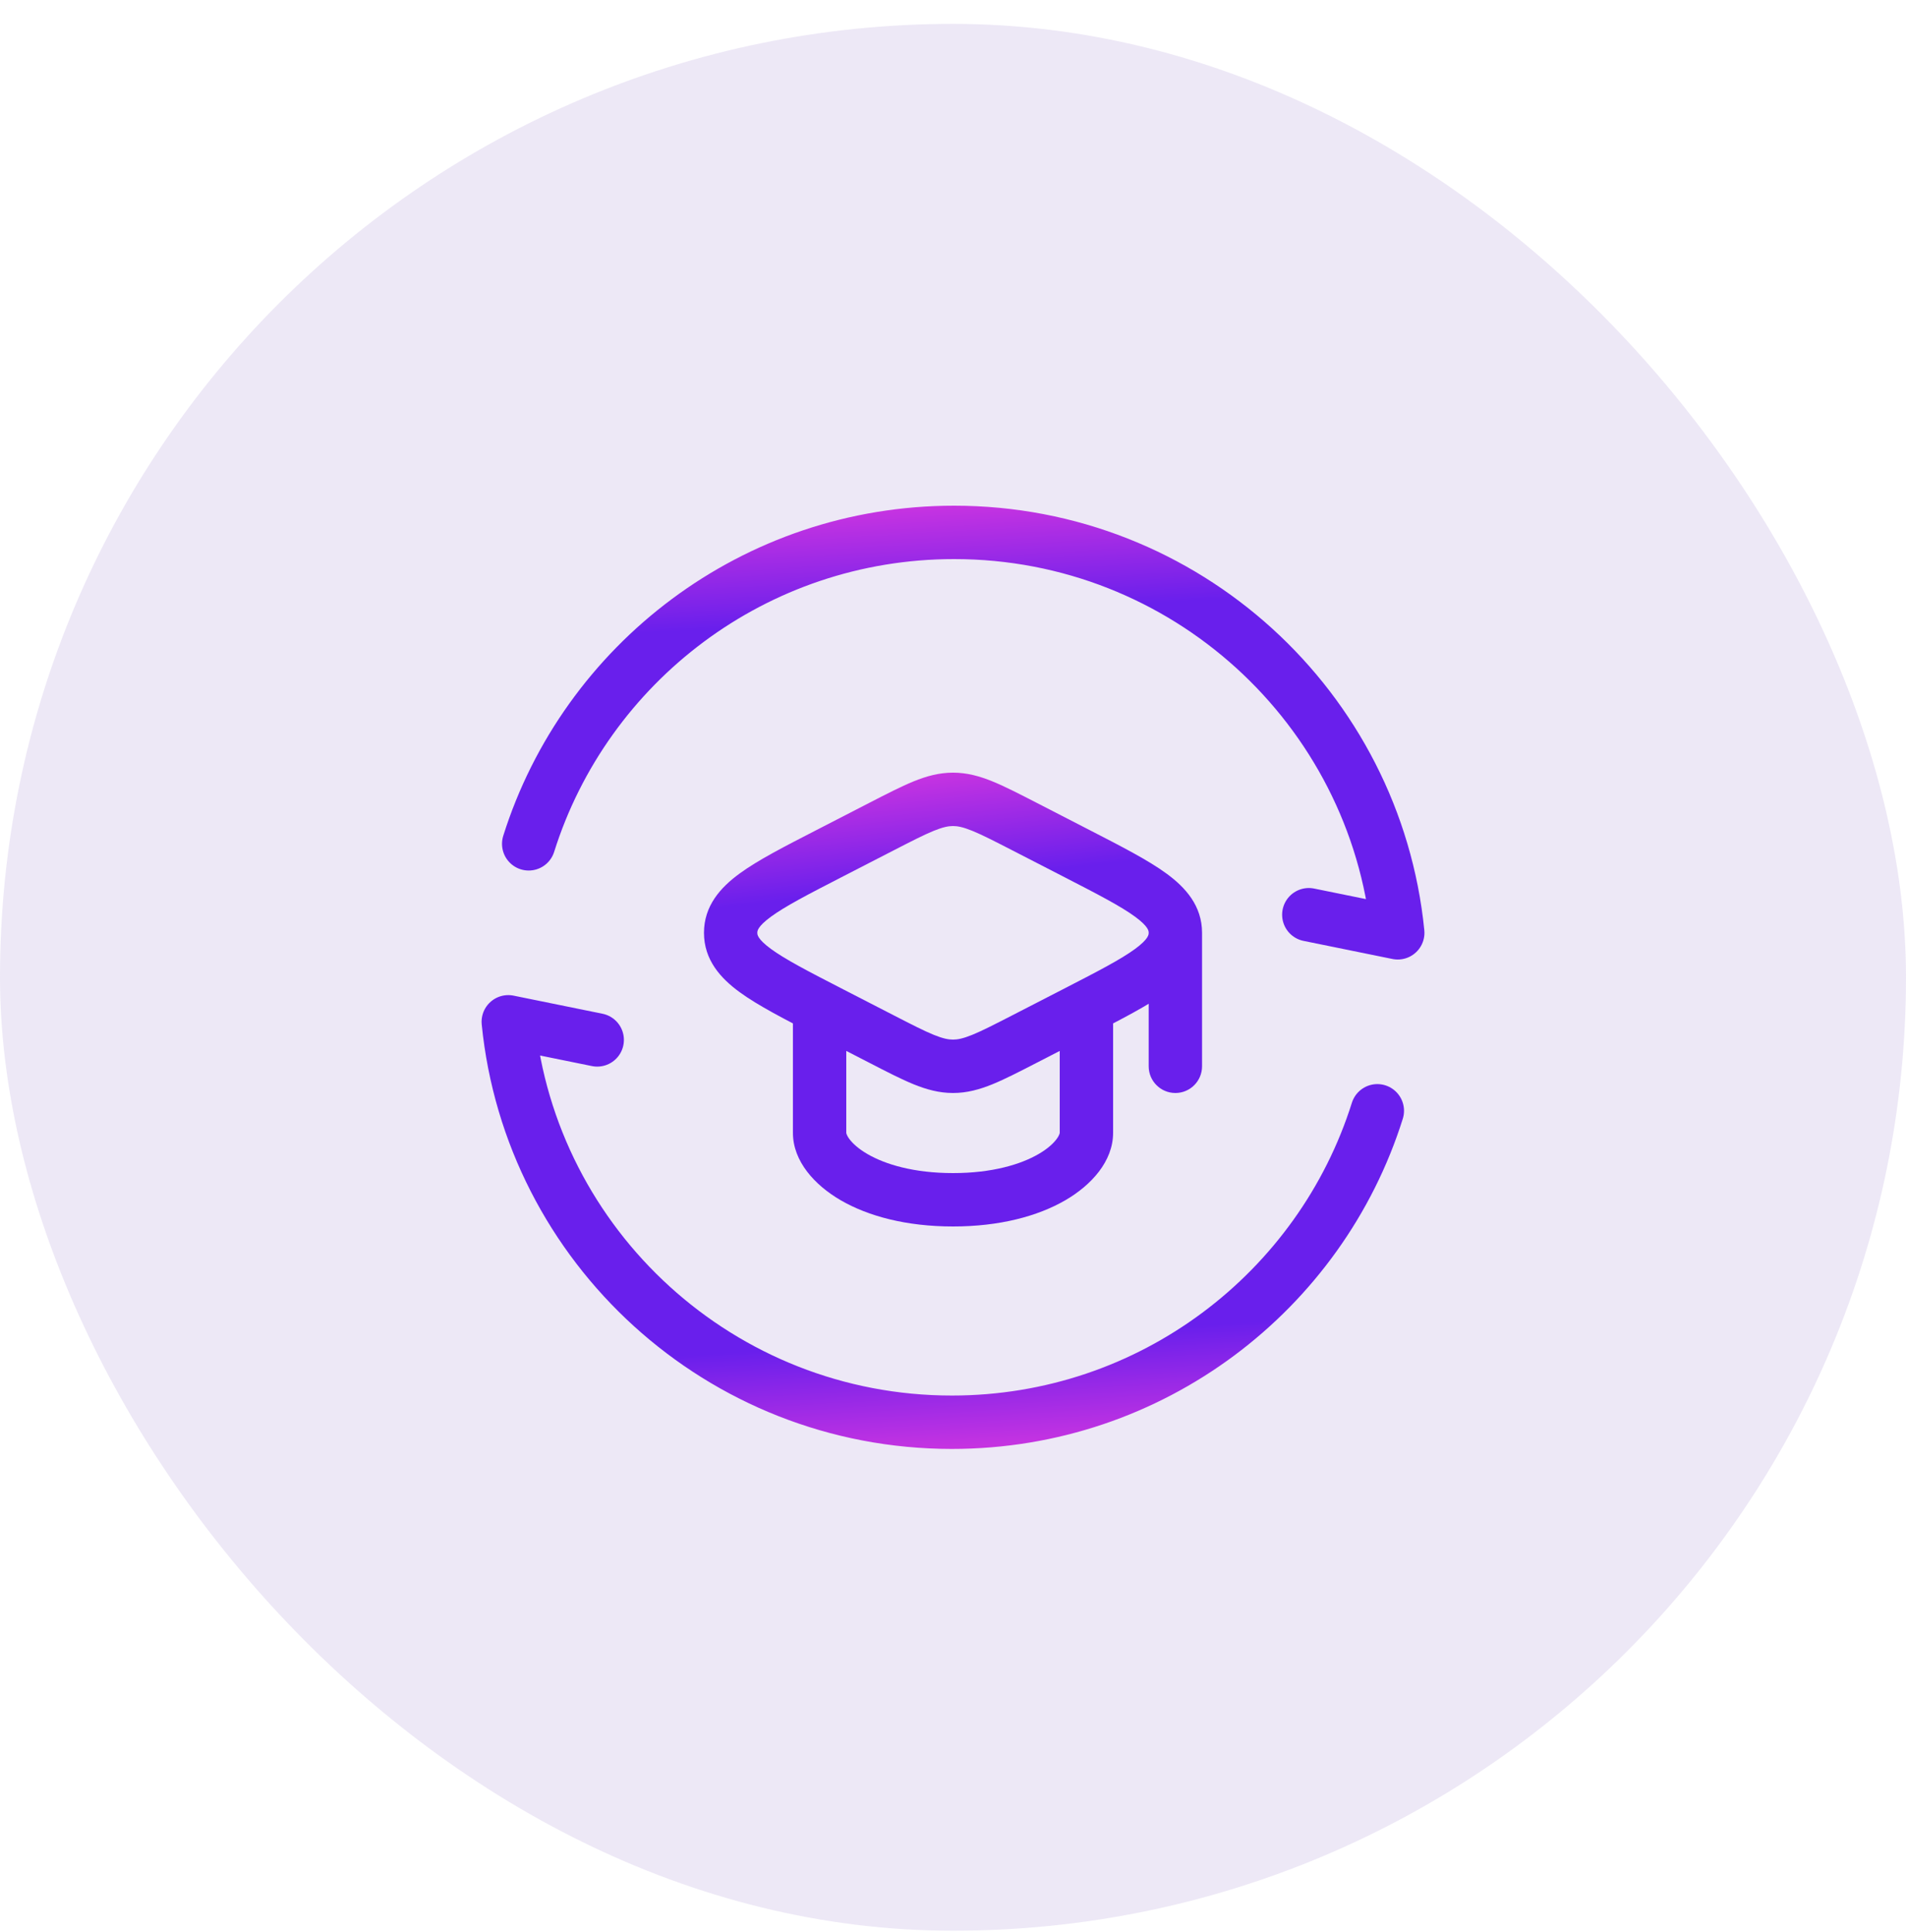 <svg width="75" height="76" viewBox="0 0 75 76" fill="none" xmlns="http://www.w3.org/2000/svg">
<rect y="0.94" width="75" height="75" rx="37.5" fill="#C1B2E1" fill-opacity="0.3"/>
<path d="M20.804 33.19C23.039 26.09 29.689 20.94 37.544 20.94C46.641 20.94 54.12 27.847 55.001 36.69L51.501 35.978" stroke="url(#paint0_linear_2797_2104)" stroke-width="2.1" stroke-linecap="round" stroke-linejoin="round"/>
<path d="M32.621 33.575L33.101 34.508L33.101 34.508L32.621 33.575ZM34.696 32.507L34.216 31.573V31.573L34.696 32.507ZM40.305 32.507L40.785 31.573V31.573L40.305 32.507ZM42.38 33.575L41.9 34.508V34.508L42.38 33.575ZM32.621 39.805L33.101 38.872L33.101 38.872L32.621 39.805ZM34.696 40.873L34.216 41.806H34.216L34.696 40.873ZM40.305 40.873L40.785 41.806L40.305 40.873ZM42.38 39.805L41.9 38.872V38.872L42.38 39.805ZM45.2 41.94C45.2 42.52 45.671 42.99 46.251 42.99C46.83 42.99 47.3 42.52 47.3 41.94H46.251H45.2ZM32.621 33.575L33.101 34.508L35.176 33.441L34.696 32.507L34.216 31.573L32.141 32.641L32.621 33.575ZM40.305 32.507L39.825 33.441L41.9 34.508L42.38 33.575L42.861 32.641L40.785 31.573L40.305 32.507ZM32.621 39.805L32.141 40.739L34.216 41.806L34.696 40.873L35.176 39.939L33.101 38.872L32.621 39.805ZM40.305 40.873L40.785 41.806L42.861 40.739L42.38 39.805L41.9 38.872L39.825 39.939L40.305 40.873ZM34.696 40.873L34.216 41.806C34.891 42.154 35.458 42.446 35.948 42.646C36.456 42.852 36.952 42.99 37.501 42.99V41.94V40.89C37.32 40.89 37.106 40.85 36.739 40.701C36.355 40.544 35.884 40.303 35.176 39.939L34.696 40.873ZM40.305 40.873L39.825 39.939C39.117 40.303 38.645 40.544 38.261 40.701C37.895 40.85 37.681 40.89 37.501 40.89V41.94V42.99C38.05 42.99 38.545 42.852 39.053 42.646C39.543 42.446 40.11 42.154 40.785 41.806L40.305 40.873ZM42.38 33.575L41.9 34.508C43.224 35.189 44.101 35.644 44.663 36.055C45.207 36.454 45.2 36.628 45.2 36.69H46.251H47.3C47.3 35.627 46.649 34.907 45.903 34.361C45.175 33.828 44.117 33.287 42.861 32.641L42.38 33.575ZM42.38 39.805L42.861 40.739C44.117 40.093 45.175 39.552 45.903 39.019C46.649 38.473 47.3 37.753 47.3 36.69H46.251H45.2C45.2 36.752 45.207 36.926 44.663 37.325C44.101 37.736 43.224 38.191 41.9 38.872L42.38 39.805ZM34.696 32.507L35.176 33.441C35.884 33.077 36.355 32.836 36.739 32.679C37.106 32.53 37.32 32.49 37.501 32.49V31.44V30.39C36.952 30.39 36.456 30.527 35.948 30.734C35.458 30.934 34.891 31.226 34.216 31.573L34.696 32.507ZM40.305 32.507L40.785 31.573C40.11 31.226 39.543 30.934 39.053 30.734C38.545 30.527 38.05 30.39 37.501 30.39V31.44V32.49C37.681 32.49 37.895 32.53 38.261 32.679C38.645 32.836 39.117 33.077 39.825 33.441L40.305 32.507ZM32.621 33.575L32.141 32.641C30.884 33.287 29.826 33.828 29.098 34.361C28.352 34.907 27.701 35.627 27.701 36.69H28.75H29.8C29.8 36.628 29.794 36.454 30.338 36.055C30.9 35.644 31.777 35.189 33.101 34.508L32.621 33.575ZM32.621 39.805L33.101 38.872C31.777 38.191 30.9 37.736 30.338 37.325C29.794 36.926 29.8 36.752 29.8 36.69H28.75H27.701C27.701 37.753 28.352 38.473 29.098 39.019C29.826 39.552 30.884 40.093 32.141 40.739L32.621 39.805ZM42.751 44.556H41.7C41.7 44.552 41.7 44.641 41.569 44.812C41.442 44.98 41.218 45.188 40.867 45.391C40.167 45.798 39.044 46.14 37.501 46.14V47.19V48.24C39.34 48.24 40.842 47.834 41.921 47.208C42.938 46.617 43.8 45.681 43.8 44.556H42.751ZM37.501 47.19V46.14C35.957 46.14 34.834 45.798 34.134 45.391C33.783 45.188 33.559 44.98 33.431 44.812C33.301 44.641 33.3 44.552 33.3 44.556H32.251H31.201C31.201 45.681 32.063 46.617 33.08 47.208C34.159 47.834 35.661 48.24 37.501 48.24V47.19ZM42.751 44.556H43.8V39.615H42.751H41.7V44.556H42.751ZM32.251 44.556H33.3V39.615H32.251H31.201V44.556H32.251ZM46.251 36.69H45.2V41.94H46.251H47.3V36.69H46.251Z" fill="url(#paint1_linear_2797_2104)"/>
<path d="M54.197 43.69C51.962 50.79 45.312 55.94 37.457 55.94C28.36 55.94 20.881 49.033 20 40.19L23.5 40.902" stroke="url(#paint2_linear_2797_2104)" stroke-width="2.1" stroke-linecap="round" stroke-linejoin="round"/>
<defs>
<linearGradient id="paint0_linear_2797_2104" x1="24.373" y1="19.429" x2="24.872" y2="27.97" gradientUnits="userSpaceOnUse">
<stop stop-color="#E139DE"/>
<stop offset="0.645" stop-color="#691FEC"/>
</linearGradient>
<linearGradient id="paint1_linear_2797_2104" x1="30.577" y1="29.929" x2="31.543" y2="38.389" gradientUnits="userSpaceOnUse">
<stop stop-color="#E139DE"/>
<stop offset="0.645" stop-color="#691FEC"/>
</linearGradient>
<linearGradient id="paint2_linear_2797_2104" x1="50.628" y1="57.451" x2="50.129" y2="48.91" gradientUnits="userSpaceOnUse">
<stop stop-color="#E139DE"/>
<stop offset="0.645" stop-color="#691FEC"/>
</linearGradient>
</defs>
</svg>

